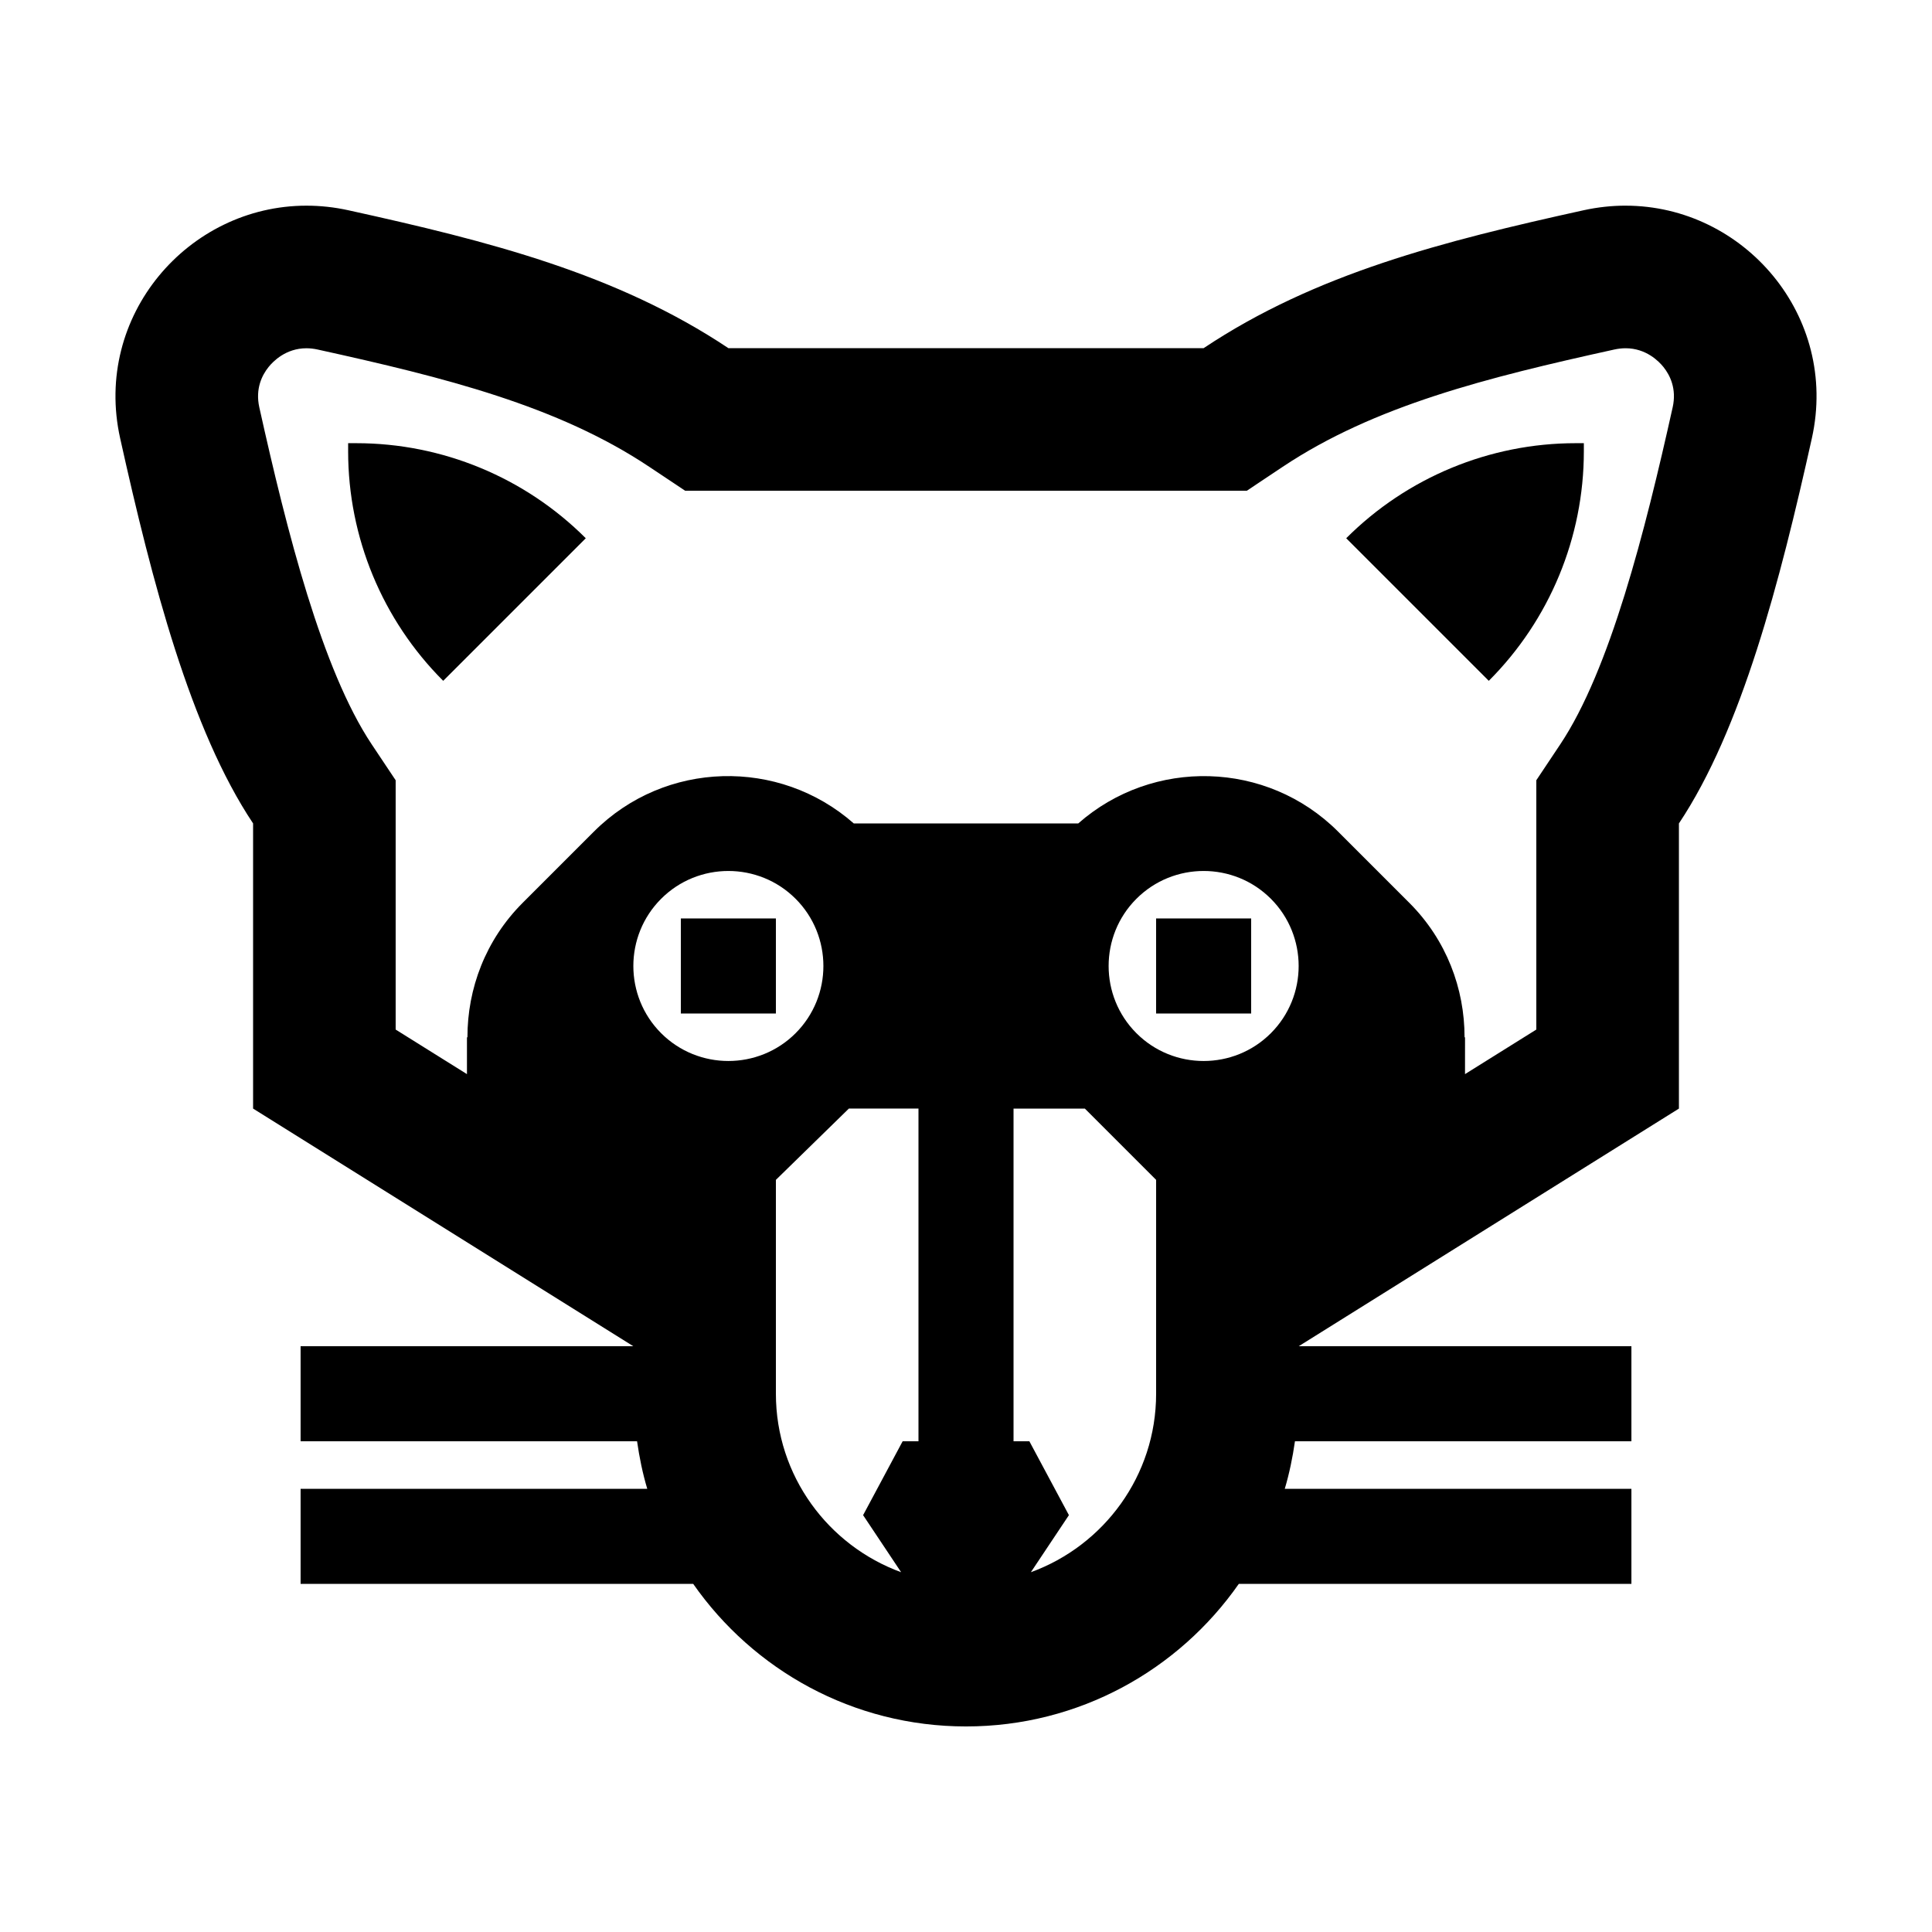 <?xml version="1.0" encoding="UTF-8"?>
<!-- Uploaded to: SVG Repo, www.svgrepo.com, Generator: SVG Repo Mixer Tools -->
<svg fill="#000000" width="800px" height="800px" version="1.1" viewBox="144 144 512 512" xmlns="http://www.w3.org/2000/svg">
 <g>
  <path d="m236.26 261.45v2.16c0 22.812 9.062 44.688 25.191 60.816l37.785-37.785c-16.125-16.125-38.008-25.191-60.816-25.191z"/>
  <path d="m500.76 286.64 37.785 37.785c16.125-16.125 25.191-38.008 25.191-60.816v-2.16h-2.16c-22.809 0-44.691 9.066-60.816 25.191z"/>
  <path d="m324.43 387.4h25.191v25.191h-25.191z"/>
  <path d="m450.38 387.4h25.191v25.191h-25.191z"/>
  <path d="m574.79 198.5c-3.641 0-7.371 0.395-11.141 1.223-37.164 8.188-71.023 16.77-100.67 36.539h-125.95c-29.648-19.77-63.512-28.348-100.68-36.535-3.769-0.832-7.492-1.223-11.141-1.223-31.355 0-56.574 29.223-49.367 61.641 8.461 38.109 18.648 77.199 35.23 102.07v75.57l100.76 62.977-88.168 0.004v25.191h89.168c0.613 4.301 1.48 8.52 2.699 12.594h-91.867v25.191h104.04c15.938 22.82 42.352 37.785 72.301 37.785 29.945 0 56.359-14.965 72.297-37.785h104.04v-25.191h-91.863c1.215-4.074 2.082-8.293 2.699-12.594l89.164-0.004v-25.191l-88.168 0.004 100.76-62.977v-75.57c16.582-24.867 26.762-63.957 35.23-102.07 7.207-32.422-18.004-61.645-49.367-61.645zm-255.58 219.31c-9.82-9.824-9.82-25.805 0-35.625 4.914-4.914 11.367-7.367 17.816-7.367 6.449 0 12.906 2.457 17.816 7.367 9.82 9.824 9.82 25.805 0 35.625-9.82 9.82-25.812 9.816-35.633 0zm68.195 108.14h-4.195l-10.48 19.582 10.078 15.121c-19.328-7.051-33.188-25.562-33.188-47.297v-56.68l19.34-18.895 18.445 0.004zm62.977-12.594c0 21.734-13.859 40.246-33.188 47.293l10.078-15.121-10.48-19.578h-4.195v-88.164h18.895l18.891 18.891zm30.41-95.547c-9.82 9.824-25.809 9.82-35.629 0-9.82-9.824-9.82-25.805 0-35.625 4.914-4.914 11.367-7.367 17.816-7.367 6.449 0 12.906 2.453 17.816 7.367 9.816 9.824 9.816 25.805-0.004 35.625zm106.48-165.86c-7.356 33.102-16.645 69.598-29.785 89.305l-6.348 9.52v66.07l-18.895 11.809 0.004-9.758h-0.125c0.012-12.902-4.801-25.801-14.629-35.625-0.012-0.012-0.016-0.016-0.023-0.023l-18.867-18.867c-18.871-18.871-49.098-19.559-68.859-2.16l-59.488-0.004c-19.766-17.398-49.988-16.715-68.859 2.16l-18.895 18.895c-9.824 9.824-14.641 22.723-14.625 35.625h-0.129v9.758l-18.895-11.809v-66.07l-6.348-9.516c-13.141-19.715-22.43-56.203-29.785-89.305-1.098-4.941 0.727-8.539 2.449-10.688 1.199-1.496 4.578-4.973 10.035-4.973 0.973 0 1.988 0.117 3.012 0.344 33.684 7.418 63.547 14.871 87.84 31.07l9.523 6.344h148.84l9.516-6.348c24.297-16.199 54.16-23.652 87.84-31.07 1.023-0.227 2.039-0.344 3.019-0.344 5.457 0 8.836 3.477 10.035 4.969 1.723 2.152 3.543 5.746 2.445 10.691z"/>
 </g>
</svg>